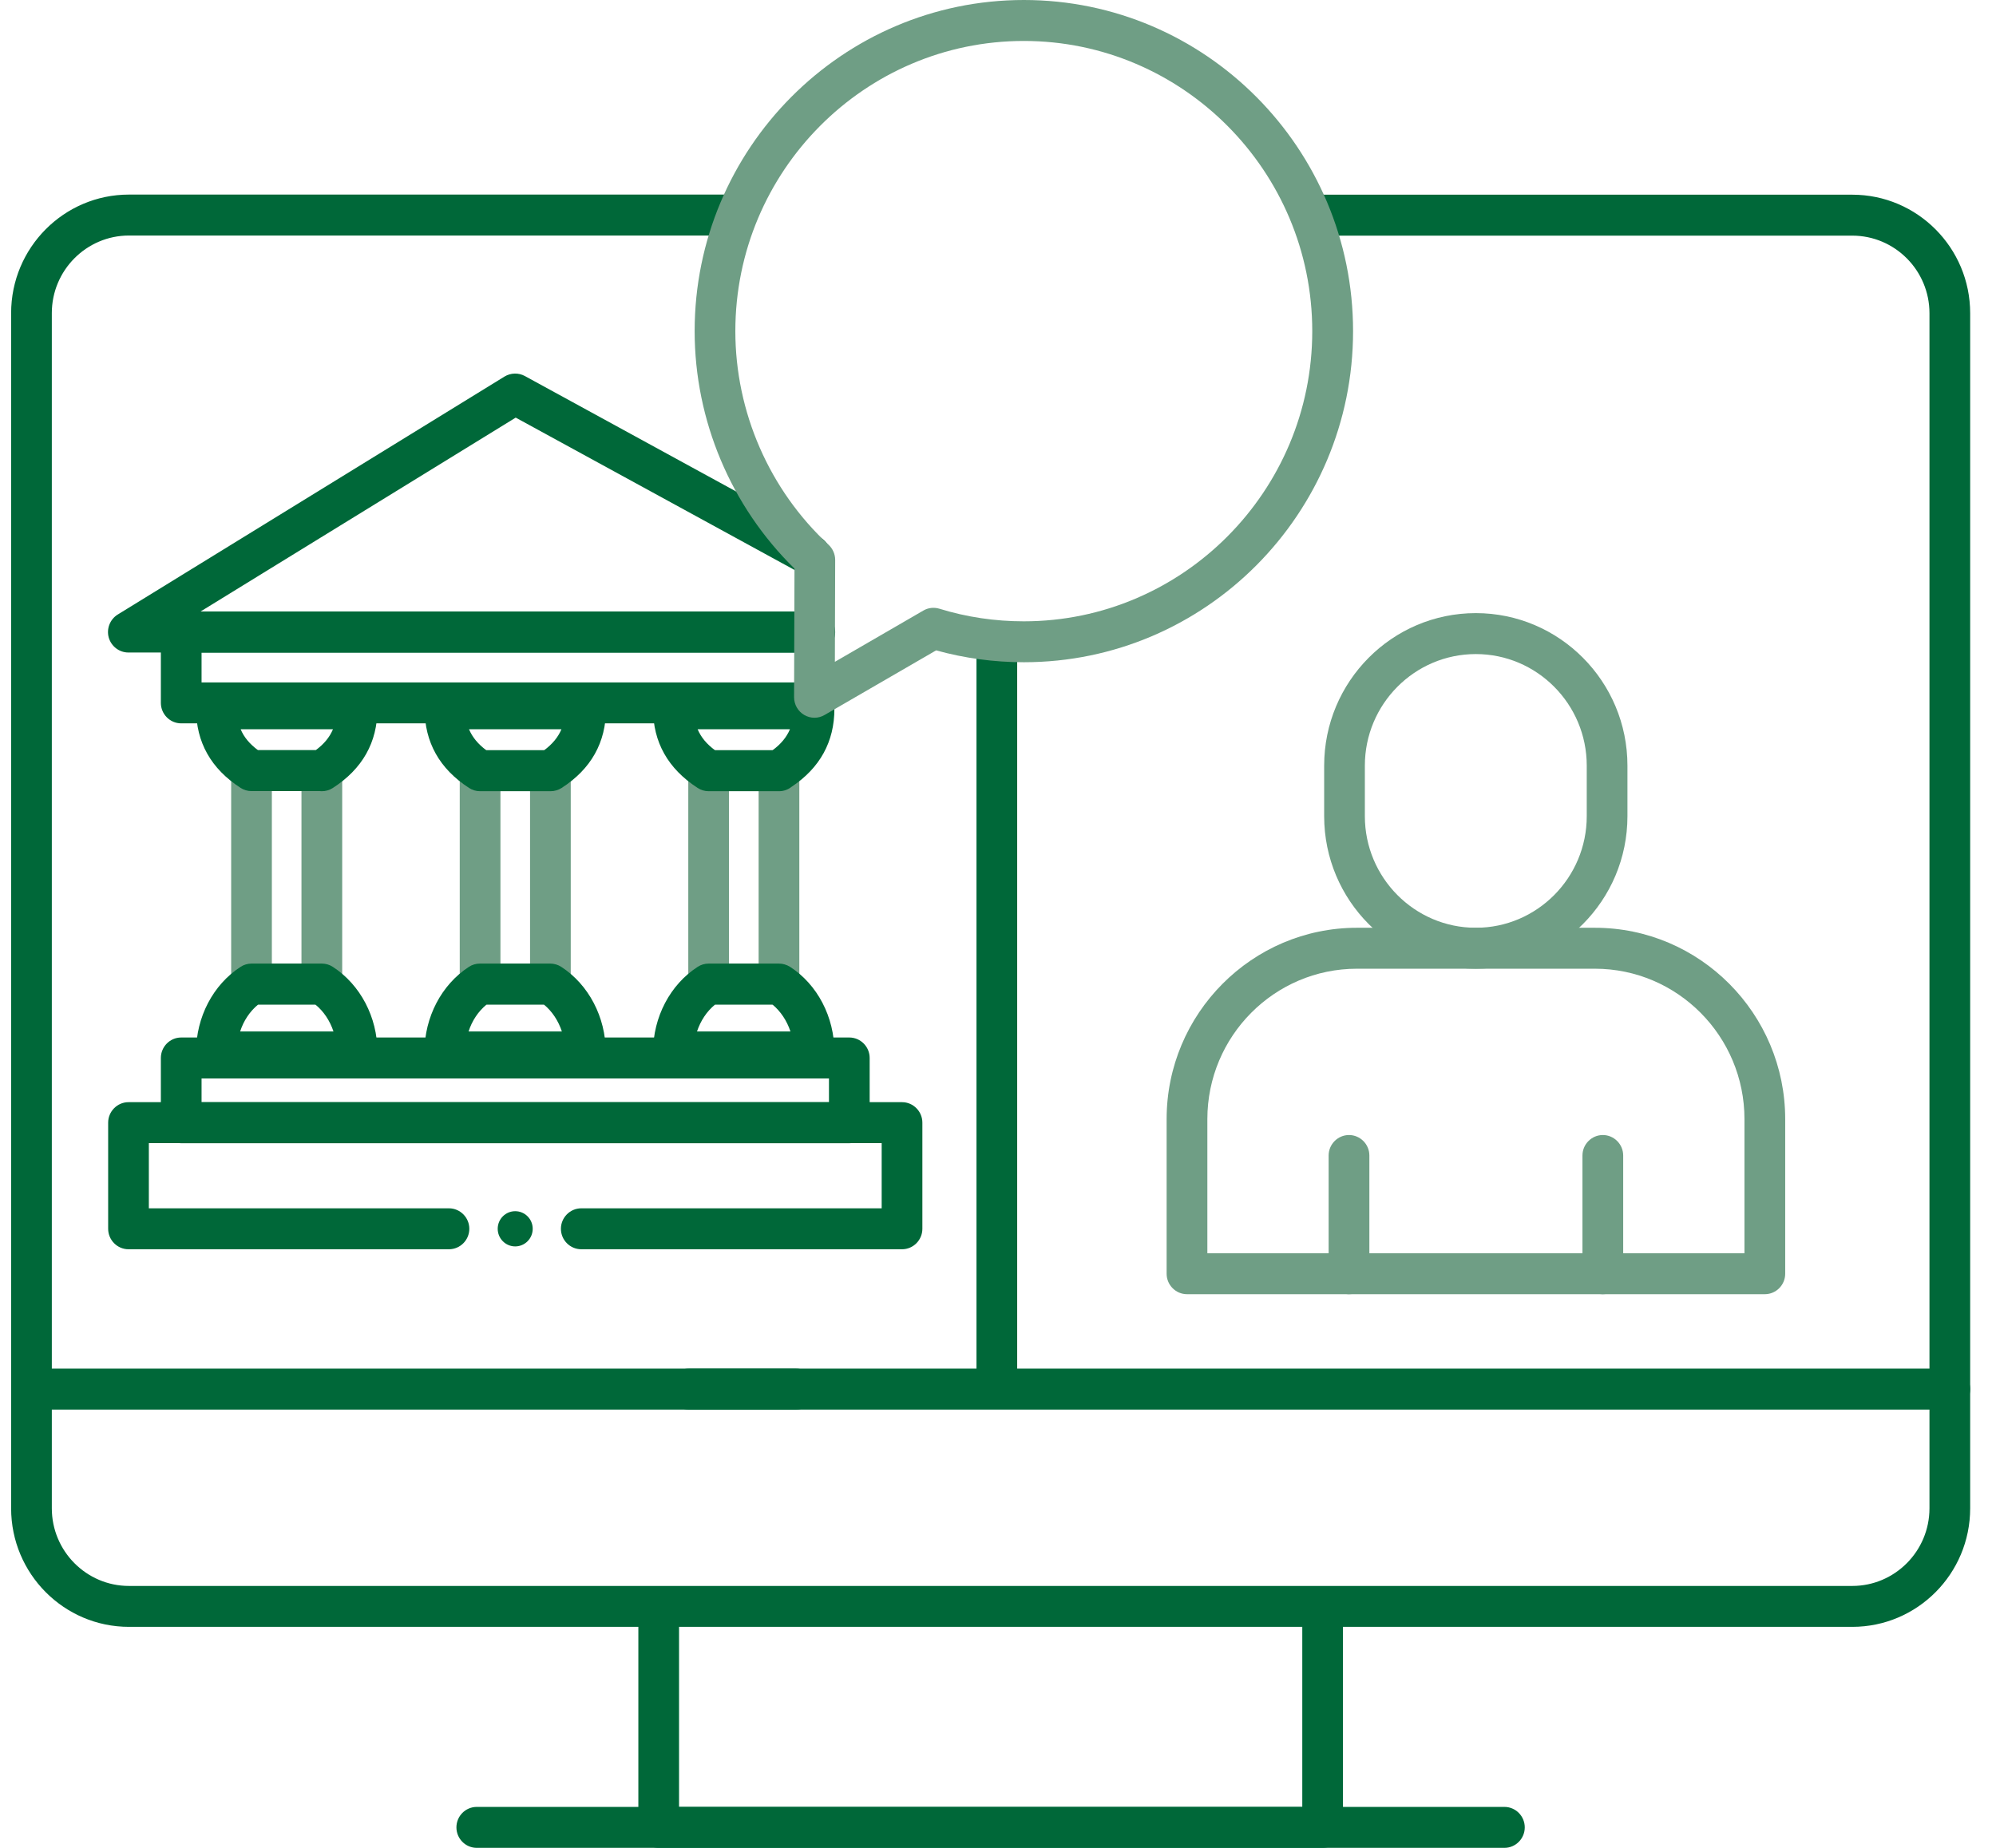 <svg width="54" height="50" viewBox="0 0 54 50" fill="none" xmlns="http://www.w3.org/2000/svg">
<path d="M13.938 33.726C14.2 33.726 14.412 33.512 14.412 33.249C14.412 32.986 14.2 32.773 13.938 32.773C13.677 32.773 13.465 32.986 13.465 33.249C13.465 33.512 13.677 33.726 13.938 33.726Z" fill="#006839" class="color_1"/>
<path d="M22.977 30.934H4.902C4.599 30.934 4.352 30.684 4.352 30.38V28.627C4.352 28.322 4.599 28.073 4.902 28.073H22.977C23.28 28.073 23.528 28.322 23.528 28.627V30.38C23.528 30.684 23.28 30.934 22.977 30.934ZM5.453 29.826H22.427V29.181H5.453V29.826Z" fill="#006839" class="color_1"/>
<path d="M22.025 19.573H4.902C4.599 19.573 4.352 19.324 4.352 19.019V17.105C4.352 16.8 4.599 16.551 4.902 16.551H22.044C22.347 16.551 22.595 16.8 22.595 17.105C22.595 17.41 22.347 17.659 22.044 17.659H5.453V18.465H22.025C22.328 18.465 22.575 18.714 22.575 19.019C22.575 19.324 22.328 19.573 22.025 19.573Z" fill="#006839" class="color_1"/>
<path d="M24.403 33.618H15.725C15.524 33.618 15.359 33.454 15.359 33.249C15.359 33.044 15.521 32.881 15.725 32.881H24.037V30.743H3.839V32.881H12.146C12.347 32.881 12.512 33.044 12.512 33.249C12.512 33.454 12.349 33.618 12.146 33.618H3.476C3.275 33.618 3.109 33.454 3.109 33.249V30.377C3.109 30.175 3.272 30.009 3.476 30.009H24.403C24.604 30.009 24.769 30.172 24.769 30.377V33.249C24.769 33.451 24.607 33.618 24.403 33.618Z" fill="#006839" class="color_1"/>
<path d="M21.943 17.471H3.471C3.309 17.471 3.166 17.36 3.119 17.202C3.075 17.044 3.141 16.875 3.279 16.789L13.744 10.35C13.854 10.281 13.994 10.278 14.107 10.342L22.089 14.704C22.265 14.801 22.331 15.022 22.235 15.202C22.138 15.38 21.918 15.446 21.739 15.349L13.942 11.089L4.763 16.739H21.938C22.138 16.739 22.304 16.903 22.304 17.108C22.304 17.313 22.141 17.476 21.938 17.476L21.943 17.471Z" fill="#006839" class="color_1"/>
<path d="M24.404 33.803H15.726C15.423 33.803 15.175 33.554 15.175 33.249C15.175 32.945 15.423 32.695 15.726 32.695H23.853V30.931H4.027V32.695H12.146C12.449 32.695 12.697 32.945 12.697 33.249C12.697 33.554 12.449 33.803 12.146 33.803H3.476C3.174 33.803 2.926 33.554 2.926 33.249V30.377C2.926 30.073 3.174 29.823 3.476 29.823H24.404C24.707 29.823 24.954 30.073 24.954 30.377V33.249C24.954 33.554 24.707 33.803 24.404 33.803Z" fill="#006839" class="color_1"/>
<path d="M21.945 17.656H3.474C3.226 17.656 3.011 17.49 2.942 17.252C2.876 17.014 2.975 16.759 3.184 16.629L13.649 10.189C13.818 10.087 14.027 10.081 14.2 10.175L22.182 14.538C22.449 14.684 22.548 15.02 22.402 15.288C22.256 15.557 21.923 15.656 21.656 15.51L13.952 11.3L5.426 16.546H21.942C22.245 16.546 22.493 16.795 22.493 17.099C22.493 17.404 22.245 17.653 21.942 17.653L21.945 17.656Z" fill="#006839" class="color_1"/>
<path d="M14.891 27.181H12.988C12.685 27.181 12.438 26.932 12.438 26.627V20.852C12.438 20.548 12.685 20.298 12.988 20.298H14.891C15.194 20.298 15.441 20.548 15.441 20.852V26.627C15.441 26.932 15.194 27.181 14.891 27.181ZM13.539 26.073H14.34V21.406H13.539V26.073Z" fill="#6F9E85" class="color_2"/>
<path d="M21.074 27.181H19.172C18.869 27.181 18.621 26.932 18.621 26.627V20.852C18.621 20.548 18.869 20.298 19.172 20.298H21.074C21.377 20.298 21.625 20.548 21.625 20.852V26.627C21.625 26.932 21.377 27.181 21.074 27.181ZM19.722 26.073H20.524V21.406H19.722V26.073Z" fill="#6F9E85" class="color_2"/>
<path d="M8.707 27.181H6.805C6.502 27.181 6.254 26.932 6.254 26.627V20.852C6.254 20.548 6.502 20.298 6.805 20.298H8.707C9.01 20.298 9.258 20.548 9.258 20.852V26.627C9.258 26.932 9.01 27.181 8.707 27.181ZM7.355 26.073H8.156V21.406H7.355V26.073Z" fill="#6F9E85" class="color_2"/>
<path d="M14.889 21.224H12.984C12.915 21.224 12.846 21.204 12.786 21.165C12.045 20.683 11.668 20.016 11.668 19.182C11.668 18.98 11.83 18.814 12.034 18.814H15.839C16.04 18.814 16.205 18.977 16.205 19.182C16.205 20.024 15.828 20.692 15.088 21.168C15.03 21.207 14.961 21.226 14.892 21.226L14.889 21.224ZM13.094 20.487H14.776C15.14 20.232 15.355 19.925 15.434 19.545H12.433C12.513 19.922 12.731 20.229 13.094 20.487Z" fill="#006839" class="color_1"/>
<path d="M8.708 21.223C8.691 21.223 8.678 21.223 8.664 21.221H6.805C6.737 21.221 6.668 21.201 6.61 21.162C5.869 20.683 5.492 20.019 5.492 19.179C5.492 18.977 5.655 18.811 5.858 18.811H9.663C9.864 18.811 10.03 18.974 10.03 19.179C10.03 20.019 9.652 20.686 8.909 21.165C8.848 21.204 8.782 21.223 8.713 21.223H8.708ZM6.916 20.487H8.601C8.964 20.232 9.179 19.927 9.259 19.548H6.258C6.337 19.924 6.552 20.229 6.916 20.487Z" fill="#006839" class="color_1"/>
<path d="M21.073 21.223H19.17C19.102 21.223 19.033 21.204 18.972 21.165C18.229 20.686 17.852 20.016 17.852 19.179C17.852 18.977 18.014 18.811 18.218 18.811H22.023C22.224 18.811 22.389 18.974 22.389 19.179C22.389 20.005 22.026 20.664 21.307 21.137C21.244 21.19 21.164 21.221 21.076 21.221L21.073 21.223ZM19.28 20.489H20.957C21.323 20.235 21.538 19.927 21.621 19.548H18.62C18.7 19.924 18.917 20.232 19.28 20.489Z" fill="#006839" class="color_1"/>
<path d="M9.659 28.832H5.854C5.653 28.832 5.488 28.669 5.488 28.464C5.488 27.588 5.915 26.766 6.606 26.32C6.664 26.281 6.733 26.262 6.804 26.262H8.707C8.776 26.262 8.844 26.281 8.905 26.32C9.596 26.766 10.026 27.588 10.026 28.466C10.026 28.669 9.863 28.835 9.659 28.835V28.832ZM6.254 28.098H9.26C9.175 27.649 8.938 27.25 8.594 26.996H6.92C6.579 27.25 6.339 27.649 6.256 28.098H6.254Z" fill="#006839" class="color_1"/>
<path d="M22.023 28.832H18.218C18.017 28.832 17.852 28.669 17.852 28.464C17.852 27.588 18.281 26.766 18.972 26.32C19.03 26.281 19.099 26.262 19.17 26.262H21.073C21.142 26.262 21.21 26.281 21.268 26.32C21.959 26.763 22.386 27.586 22.386 28.466C22.386 28.669 22.224 28.835 22.02 28.835L22.023 28.832ZM18.617 28.098H21.623C21.538 27.649 21.301 27.25 20.96 26.996H19.283C18.939 27.25 18.702 27.649 18.617 28.098Z" fill="#006839" class="color_1"/>
<path d="M15.839 28.832H12.034C11.833 28.832 11.668 28.669 11.668 28.464C11.668 27.588 12.095 26.766 12.786 26.32C12.844 26.281 12.912 26.262 12.984 26.262H14.886C14.955 26.262 15.027 26.281 15.088 26.32C15.776 26.766 16.205 27.588 16.205 28.464C16.205 28.666 16.043 28.832 15.839 28.832ZM12.433 28.098H15.44C15.355 27.649 15.118 27.25 14.776 26.996H13.1C12.758 27.25 12.521 27.649 12.436 28.098H12.433Z" fill="#006839" class="color_1"/>
<path d="M14.891 21.409H12.986C12.881 21.409 12.777 21.378 12.689 21.32C11.89 20.802 11.488 20.082 11.488 19.179C11.488 18.875 11.736 18.625 12.039 18.625H15.844C16.147 18.625 16.395 18.875 16.395 19.179C16.395 20.088 15.99 20.811 15.191 21.323C15.103 21.378 15.001 21.409 14.894 21.409H14.891ZM13.157 20.301H14.721C14.944 20.135 15.098 19.949 15.189 19.733H12.689C12.78 19.949 12.934 20.135 13.157 20.301Z" fill="#006839" class="color_1"/>
<path d="M8.708 21.409C8.688 21.409 8.669 21.409 8.653 21.406H6.805C6.701 21.406 6.596 21.376 6.508 21.318C5.709 20.802 5.305 20.082 5.305 19.179C5.305 18.875 5.552 18.625 5.855 18.625H9.66C9.963 18.625 10.211 18.875 10.211 19.179C10.211 20.088 9.803 20.808 9.002 21.323C8.911 21.381 8.81 21.409 8.705 21.409H8.708ZM6.976 20.298H8.543C8.766 20.132 8.917 19.949 9.008 19.733H6.511C6.601 19.949 6.756 20.132 6.979 20.298H6.976Z" fill="#006839" class="color_1"/>
<path d="M21.074 21.409H19.171C19.067 21.409 18.962 21.378 18.874 21.32C18.073 20.802 17.668 20.082 17.668 19.179C17.668 18.875 17.916 18.625 18.219 18.625H22.024C22.326 18.625 22.574 18.875 22.574 19.179C22.574 20.069 22.183 20.78 21.415 21.29C21.322 21.365 21.203 21.409 21.074 21.409ZM19.342 20.301H20.9C21.126 20.135 21.28 19.949 21.371 19.733H18.874C18.965 19.949 19.119 20.135 19.345 20.301H19.342Z" fill="#006839" class="color_1"/>
<path d="M9.66 29.017H5.855C5.552 29.017 5.305 28.768 5.305 28.463C5.305 27.524 5.764 26.644 6.508 26.162C6.596 26.104 6.701 26.073 6.805 26.073H8.708C8.812 26.073 8.917 26.104 9.005 26.162C9.748 26.644 10.211 27.524 10.211 28.463C10.211 28.768 9.963 29.017 9.66 29.017ZM6.494 27.91H9.022C8.925 27.619 8.757 27.364 8.531 27.181H6.984C6.761 27.364 6.59 27.619 6.497 27.91H6.494Z" fill="#006839" class="color_1"/>
<path d="M22.024 29.017H18.219C17.916 29.017 17.668 28.768 17.668 28.463C17.668 27.524 18.131 26.641 18.874 26.162C18.962 26.104 19.067 26.073 19.171 26.073H21.074C21.178 26.073 21.28 26.104 21.371 26.159C22.114 26.636 22.574 27.519 22.574 28.463C22.574 28.768 22.326 29.017 22.024 29.017ZM18.857 27.91H21.385C21.288 27.619 21.12 27.364 20.898 27.181H19.347C19.122 27.364 18.954 27.619 18.857 27.91Z" fill="#006839" class="color_1"/>
<path d="M15.84 29.017H12.035C11.732 29.017 11.484 28.768 11.484 28.463C11.484 27.524 11.944 26.644 12.685 26.162C12.773 26.104 12.877 26.073 12.982 26.073H14.885C14.989 26.073 15.097 26.104 15.185 26.162C15.925 26.641 16.388 27.524 16.388 28.463C16.388 28.768 16.14 29.017 15.837 29.017H15.84ZM12.674 27.91H15.201C15.105 27.619 14.937 27.364 14.714 27.181H13.164C12.941 27.364 12.77 27.619 12.677 27.91H12.674Z" fill="#006839" class="color_1"/>
<path d="M50.112 44.02H3.489C1.73 44.02 0.301 42.583 0.301 40.813V8.472C0.301 6.703 1.73 5.265 3.489 5.265H19.725C20.028 5.265 20.276 5.514 20.276 5.819C20.276 6.124 20.028 6.373 19.725 6.373H3.489C2.338 6.373 1.402 7.315 1.402 8.472V40.813C1.402 41.971 2.338 42.913 3.489 42.913H50.112C51.263 42.913 52.2 41.971 52.2 40.813V8.475C52.2 7.317 51.263 6.376 50.112 6.376H35.666C35.363 6.376 35.116 6.126 35.116 5.822C35.116 5.517 35.363 5.268 35.666 5.268H50.112C51.872 5.268 53.301 6.705 53.301 8.475V40.813C53.301 42.583 51.872 44.02 50.112 44.02Z" fill="#006839" class="color_1"/>
<path d="M21.537 38.141H0.984C0.681 38.141 0.434 37.891 0.434 37.587C0.434 37.282 0.681 37.033 0.984 37.033H21.537C21.84 37.033 22.088 37.282 22.088 37.587C22.088 37.891 21.84 38.141 21.537 38.141Z" fill="#006839" class="color_1"/>
<path d="M52.751 38.141H18.633C18.33 38.141 18.082 37.891 18.082 37.587C18.082 37.282 18.33 37.033 18.633 37.033H52.751C53.054 37.033 53.302 37.282 53.302 37.587C53.302 37.891 53.054 38.141 52.751 38.141Z" fill="#006839" class="color_1"/>
<path d="M35.782 50H17.82C17.517 50 17.27 49.751 17.27 49.446V43.596C17.27 43.292 17.517 43.042 17.82 43.042C18.123 43.042 18.371 43.292 18.371 43.596V48.892H35.232V43.596C35.232 43.292 35.48 43.042 35.782 43.042C36.085 43.042 36.333 43.292 36.333 43.596V49.446C36.333 49.751 36.085 50 35.782 50Z" fill="#006839" class="color_1"/>
<path d="M40.701 50H12.898C12.595 50 12.348 49.751 12.348 49.446C12.348 49.141 12.595 48.892 12.898 48.892H40.701C41.004 48.892 41.251 49.141 41.251 49.446C41.251 49.751 41.004 50 40.701 50Z" fill="#006839" class="color_1"/>
<path d="M26.969 37.924C26.666 37.924 26.418 37.675 26.418 37.37V17.49C26.418 17.185 26.666 16.936 26.969 16.936C27.271 16.936 27.519 17.185 27.519 17.49V37.37C27.519 37.675 27.274 37.924 26.969 37.924Z" fill="#006839" class="color_1"/>
<path d="M47.746 35.019H32.113C31.81 35.019 31.562 34.77 31.562 34.465V30.283C31.562 27.428 33.873 25.104 36.711 25.104H43.148C45.987 25.104 48.297 27.428 48.297 30.283V34.465C48.297 34.77 48.049 35.019 47.746 35.019ZM32.664 33.911H47.195V30.283C47.195 28.037 45.381 26.212 43.148 26.212H36.711C34.478 26.212 32.664 28.037 32.664 30.283V33.911Z" fill="#6F9E85" class="color_2"/>
<path d="M36.496 35.019C36.193 35.019 35.945 34.77 35.945 34.465V31.266C35.945 30.962 36.193 30.712 36.496 30.712C36.799 30.712 37.047 30.962 37.047 31.266V34.465C37.047 34.77 36.799 35.019 36.496 35.019Z" fill="#6F9E85" class="color_2"/>
<path d="M43.363 35.019C43.06 35.019 42.812 34.77 42.812 34.465V31.266C42.812 30.962 43.06 30.712 43.363 30.712C43.666 30.712 43.914 30.962 43.914 31.266V34.465C43.914 34.77 43.666 35.019 43.363 35.019Z" fill="#6F9E85" class="color_2"/>
<path d="M39.927 26.212C37.663 26.212 35.824 24.361 35.824 22.085V20.717C35.824 18.44 37.663 16.59 39.927 16.59C42.19 16.59 44.029 18.44 44.029 20.717V22.085C44.029 24.361 42.19 26.212 39.927 26.212ZM39.927 17.698C38.272 17.698 36.925 19.052 36.925 20.717V22.085C36.925 23.749 38.272 25.104 39.927 25.104C41.581 25.104 42.928 23.749 42.928 22.085V20.717C42.928 19.052 41.581 17.698 39.927 17.698Z" fill="#6F9E85" class="color_2"/>
<path d="M22.034 19.421C21.937 19.421 21.844 19.396 21.758 19.346C21.587 19.246 21.483 19.063 21.483 18.864L21.494 15.385C19.776 13.701 18.793 11.375 18.793 8.96C18.793 4.019 22.788 0 27.7 0C32.611 0 36.606 4.019 36.606 8.96C36.606 13.901 32.611 17.919 27.7 17.919C26.893 17.919 26.095 17.811 25.326 17.598L22.309 19.346C22.224 19.396 22.13 19.421 22.034 19.421ZM27.7 1.108C23.396 1.108 19.894 4.631 19.894 8.96C19.894 11.148 20.814 13.255 22.416 14.74C22.529 14.845 22.595 14.995 22.595 15.15L22.587 17.908L24.98 16.521C25.112 16.443 25.269 16.427 25.415 16.471C26.15 16.698 26.918 16.812 27.697 16.812C32 16.812 35.502 13.289 35.502 8.96C35.502 4.631 32 1.108 27.697 1.108H27.7Z" fill="#6F9E85" class="color_2"/>
</svg>
